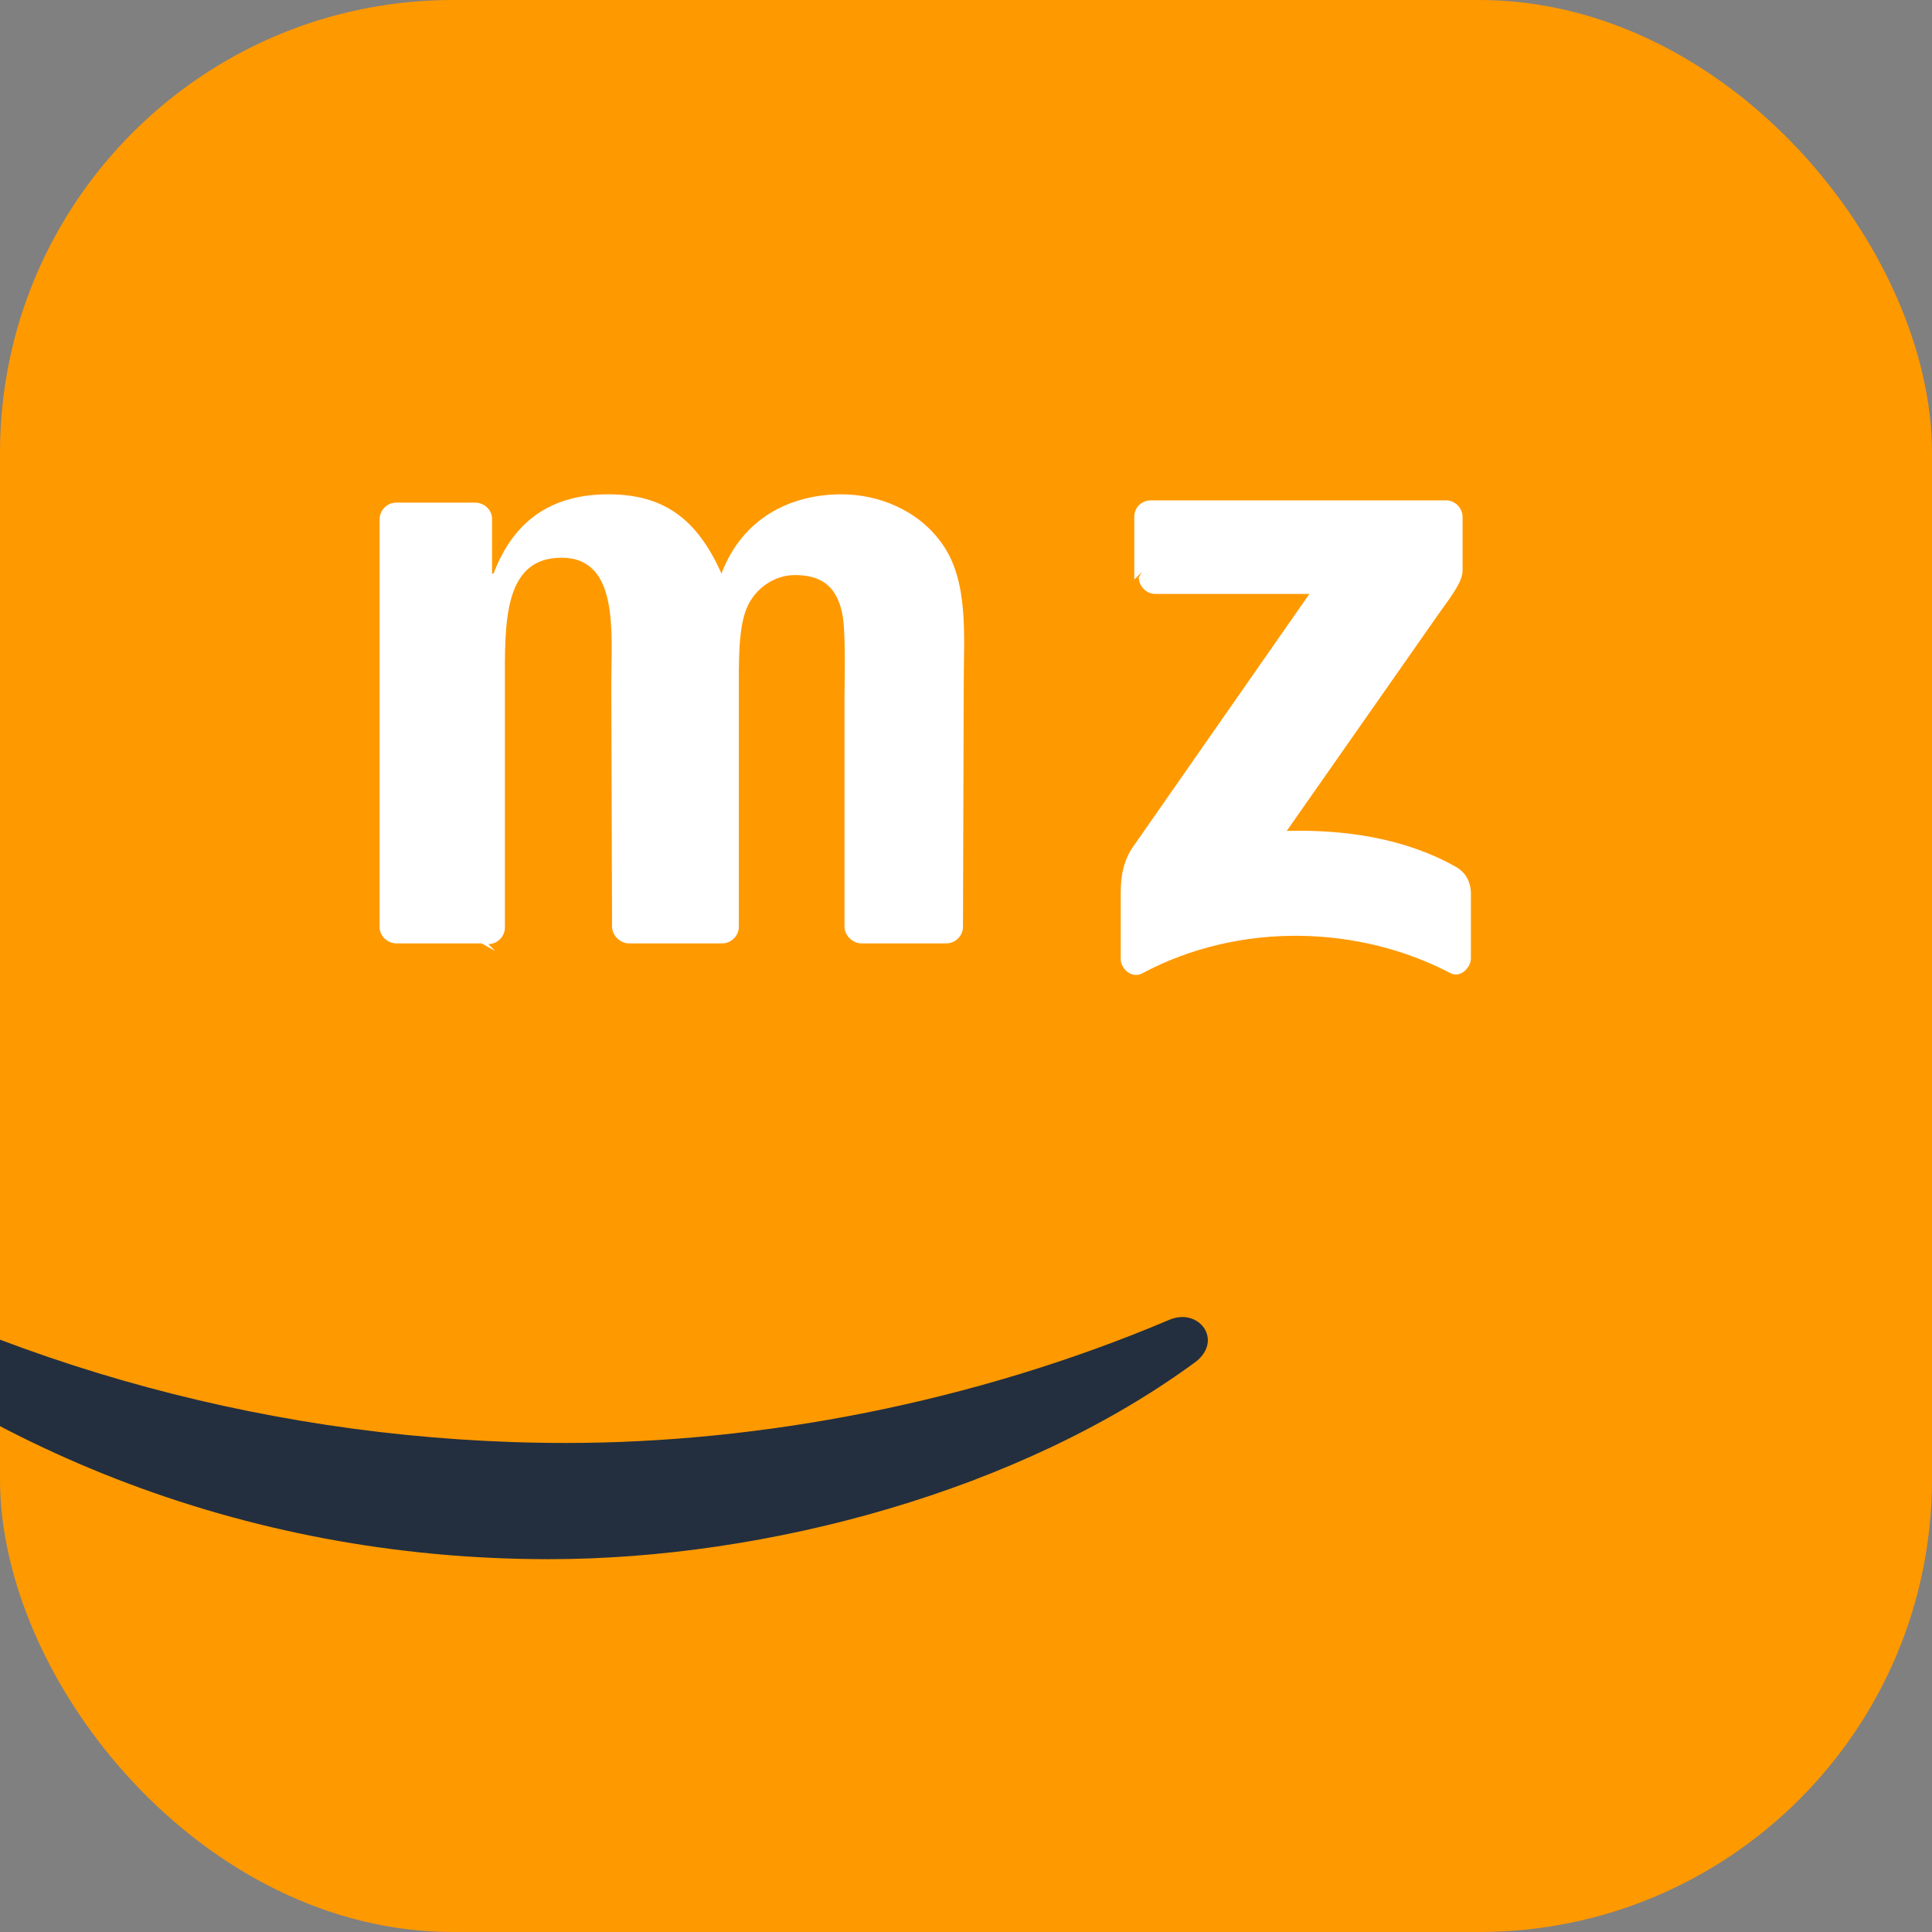 <svg xmlns="http://www.w3.org/2000/svg" viewBox="0 0 256 256" fill="none">
  <rect x="0" y="0" width="256" height="256" fill="#808080" stroke="none"/>
  <rect width="256" height="256" rx="60" fill="#FF9900"/>
  <path d="M158.5 180.4c-23.2 17.1-56.8 26.2-85.8 26.2-40.6 0-77.2-15-104.8-40-2.2-2-0.2-4.7 2.4-3.2 29.8 17.4 66.6 27.8 104.7 27.8 25.7 0 53.9-5.3 79.9-16.3 3.9-1.7 7.2 2.6 3.6 5.5z" fill="#232F3E"/>
  <path d="M166.5 171.6c-3-3.8-19.6-1.8-27.1-0.9-2.3 0.3-2.6-1.7-0.6-3.2 13.3-9.3 35-6.6 37.5-3.5 2.5 3.2-0.7 25.2-13.2 35.7-1.9 1.6-3.8 0.8-2.9-1.4 2.8-7 9-22.7 6.3-26.7z" fill="#FF9900"/>
  <path d="M150.3 76.8v-8.3c0-1.3 1-2.2 2.2-2.2h39.1c1.2 0 2.2 1 2.2 2.2v7.1c0 1.3-1.1 2.9-3 5.5l-20.3 29c7.5-0.2 15.5 0.9 22.3 4.7 1.5 0.8 2 2.1 2.1 3.3v8.9c0 1.2-1.4 2.7-2.8 1.9-11.9-6.2-27.7-6.9-40.8 0.1-1.4 0.7-2.8-0.7-2.8-1.9v-8.4c0-1.5 0-4 1.5-6.3l23.5-33.7h-20.4c-1.2 0-2.2-1-2.2-2.2l0.4-0.7zM63.8 125h-11.4c-1.1-0.1-2-0.9-2.1-2V68.8c0-1.2 1-2.2 2.2-2.2h10.6c1.1 0.1 2 0.9 2.1 2v7.4h0.2c2.8-7.4 8.1-10.5 15.2-10.5 7.2 0 11.7 3.1 15 10.5 2.8-7.4 9.2-10.5 15.9-10.5 4.8 0 10.1 2 13.3 6.5 3.6 5 2.9 12.3 2.9 18.7l-0.1 32.1c0 1.2-1 2.2-2.2 2.2h-11.4c-1.1-0.1-2-1-2.1-2.1V92.5c0-2.5 0.2-8.8-0.3-11.2-0.8-4-3.2-5.1-6.3-5.1-2.6 0-5.3 1.7-6.4 4.5-1.1 2.7-1 7.3-1 11.2v30.9c0 1.2-1 2.2-2.2 2.2H83.2c-1.1-0.1-2-1-2.1-2.1l-0.1-32.2c0-6.8 1.1-16.8-6.6-16.8-7.8 0-7.5 8.9-7.5 16.8v32.2c0 1.2-1 2.2-2.2 2.2l0.9 0.9z" fill="white"/>
</svg>
